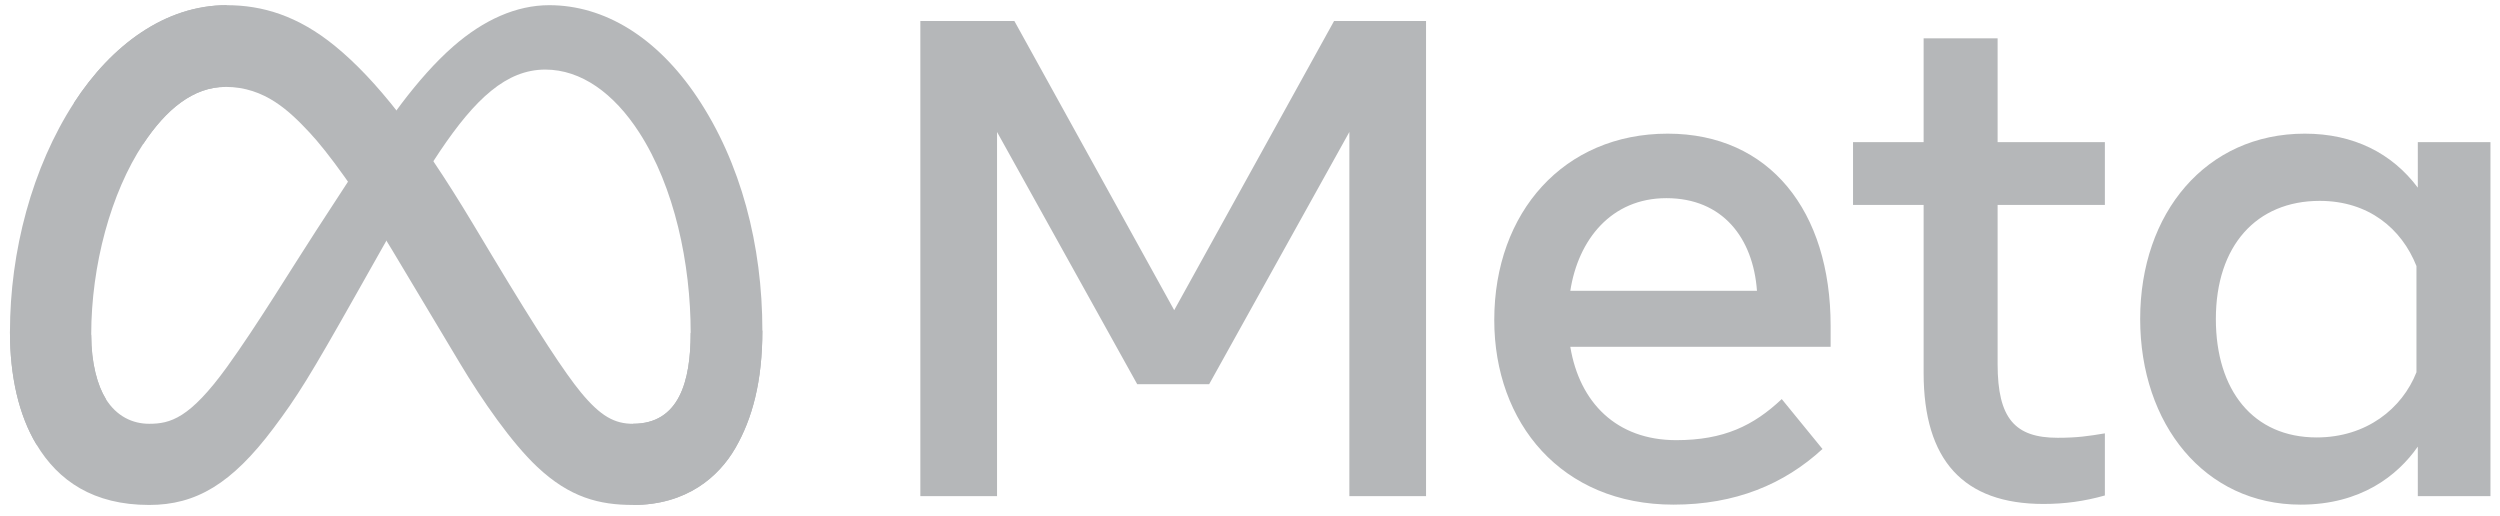 <svg xmlns="http://www.w3.org/2000/svg" width="160" height="33" viewBox="0 0 160 33" fill="none"><path d="M5.838 21.425C5.838 23.264 6.242 24.675 6.769 25.529C7.461 26.648 8.492 27.122 9.544 27.122C10.9 27.122 12.141 26.785 14.533 23.478C16.448 20.827 18.706 17.106 20.224 14.773L22.797 10.821C24.584 8.077 26.652 5.026 29.023 2.957C30.959 1.269 33.047 0.332 35.149 0.332C38.677 0.332 42.038 2.376 44.61 6.211C47.425 10.411 48.792 15.701 48.792 21.16C48.792 24.406 48.152 26.79 47.063 28.674C46.012 30.496 43.962 32.317 40.514 32.317V27.122C43.466 27.122 44.203 24.409 44.203 21.304C44.203 16.88 43.172 11.97 40.899 8.462C39.286 5.973 37.197 4.453 34.897 4.453C32.411 4.453 30.41 6.328 28.16 9.673C26.965 11.449 25.737 13.615 24.359 16.058L22.842 18.746C19.794 24.149 19.022 25.38 17.498 27.412C14.827 30.968 12.546 32.317 9.544 32.317C5.982 32.317 3.73 30.774 2.335 28.45C1.196 26.556 0.637 24.071 0.637 21.239L5.838 21.425Z" fill="#B5B7B9"></path><path d="M4.738 6.578C7.122 2.902 10.564 0.332 14.511 0.332C16.797 0.332 19.069 1.008 21.442 2.946C24.038 5.064 26.804 8.552 30.255 14.301L31.493 16.364C34.48 21.341 36.18 23.902 37.175 25.109C38.454 26.66 39.35 27.122 40.514 27.122C43.466 27.122 44.203 24.409 44.203 21.304L48.792 21.16C48.792 24.406 48.152 26.79 47.063 28.674C46.012 30.496 43.962 32.317 40.514 32.317C38.37 32.317 36.471 31.851 34.372 29.87C32.757 28.349 30.87 25.648 29.418 23.22L25.099 16.006C22.932 12.386 20.945 9.686 19.794 8.464C18.557 7.149 16.966 5.561 14.427 5.561C12.372 5.561 10.627 7.003 9.167 9.209L4.738 6.578Z" fill="#B5B7B9"></path><path d="M14.427 5.561C12.372 5.561 10.627 7.003 9.167 9.209C7.102 12.325 5.838 16.967 5.838 21.425C5.838 23.264 6.242 24.675 6.769 25.529L2.335 28.45C1.196 26.556 0.637 24.071 0.637 21.239C0.637 16.09 2.05 10.723 4.738 6.578C7.122 2.902 10.564 0.332 14.511 0.332L14.427 5.561Z" fill="#B5B7B9"></path><path d="M58.902 1.343H64.919L75.149 19.851L85.381 1.343H91.267V31.754H86.359V8.447L77.387 24.587H72.781L63.811 8.447V31.754H58.902V1.343ZM106.647 12.682C103.127 12.682 101.007 15.331 100.499 18.612H112.446C112.2 15.232 110.251 12.682 106.647 12.682ZM95.633 20.481C95.633 13.578 100.094 8.554 106.732 8.554C113.262 8.554 117.16 13.514 117.16 20.849V22.197H100.499C101.091 25.766 103.458 28.17 107.277 28.17C110.323 28.17 112.227 27.241 114.032 25.541L116.639 28.735C114.183 30.994 111.058 32.297 107.102 32.297C99.917 32.297 95.633 27.057 95.633 20.481ZM123.112 13.117H118.594V9.098H123.112V2.452H127.847V9.098H134.712V13.117H127.847V23.304C127.847 26.782 128.959 28.018 131.692 28.018C132.94 28.018 133.655 27.911 134.712 27.735V31.71C133.395 32.082 132.139 32.253 130.78 32.253C125.667 32.253 123.112 29.46 123.112 23.868V13.117ZM154.653 17.026C153.702 14.624 151.58 12.856 148.462 12.856C144.409 12.856 141.815 15.731 141.815 20.415C141.815 24.982 144.203 27.996 148.268 27.996C151.463 27.996 153.743 26.137 154.653 23.825V17.026ZM159.389 31.754H154.74V28.582C153.44 30.45 151.076 32.297 147.246 32.297C141.087 32.297 136.971 27.14 136.971 20.415C136.971 13.627 141.186 8.554 147.507 8.554C150.632 8.554 153.084 9.803 154.74 12.009V9.098H159.389V31.754Z" fill="#B5B7B9"></path></svg>